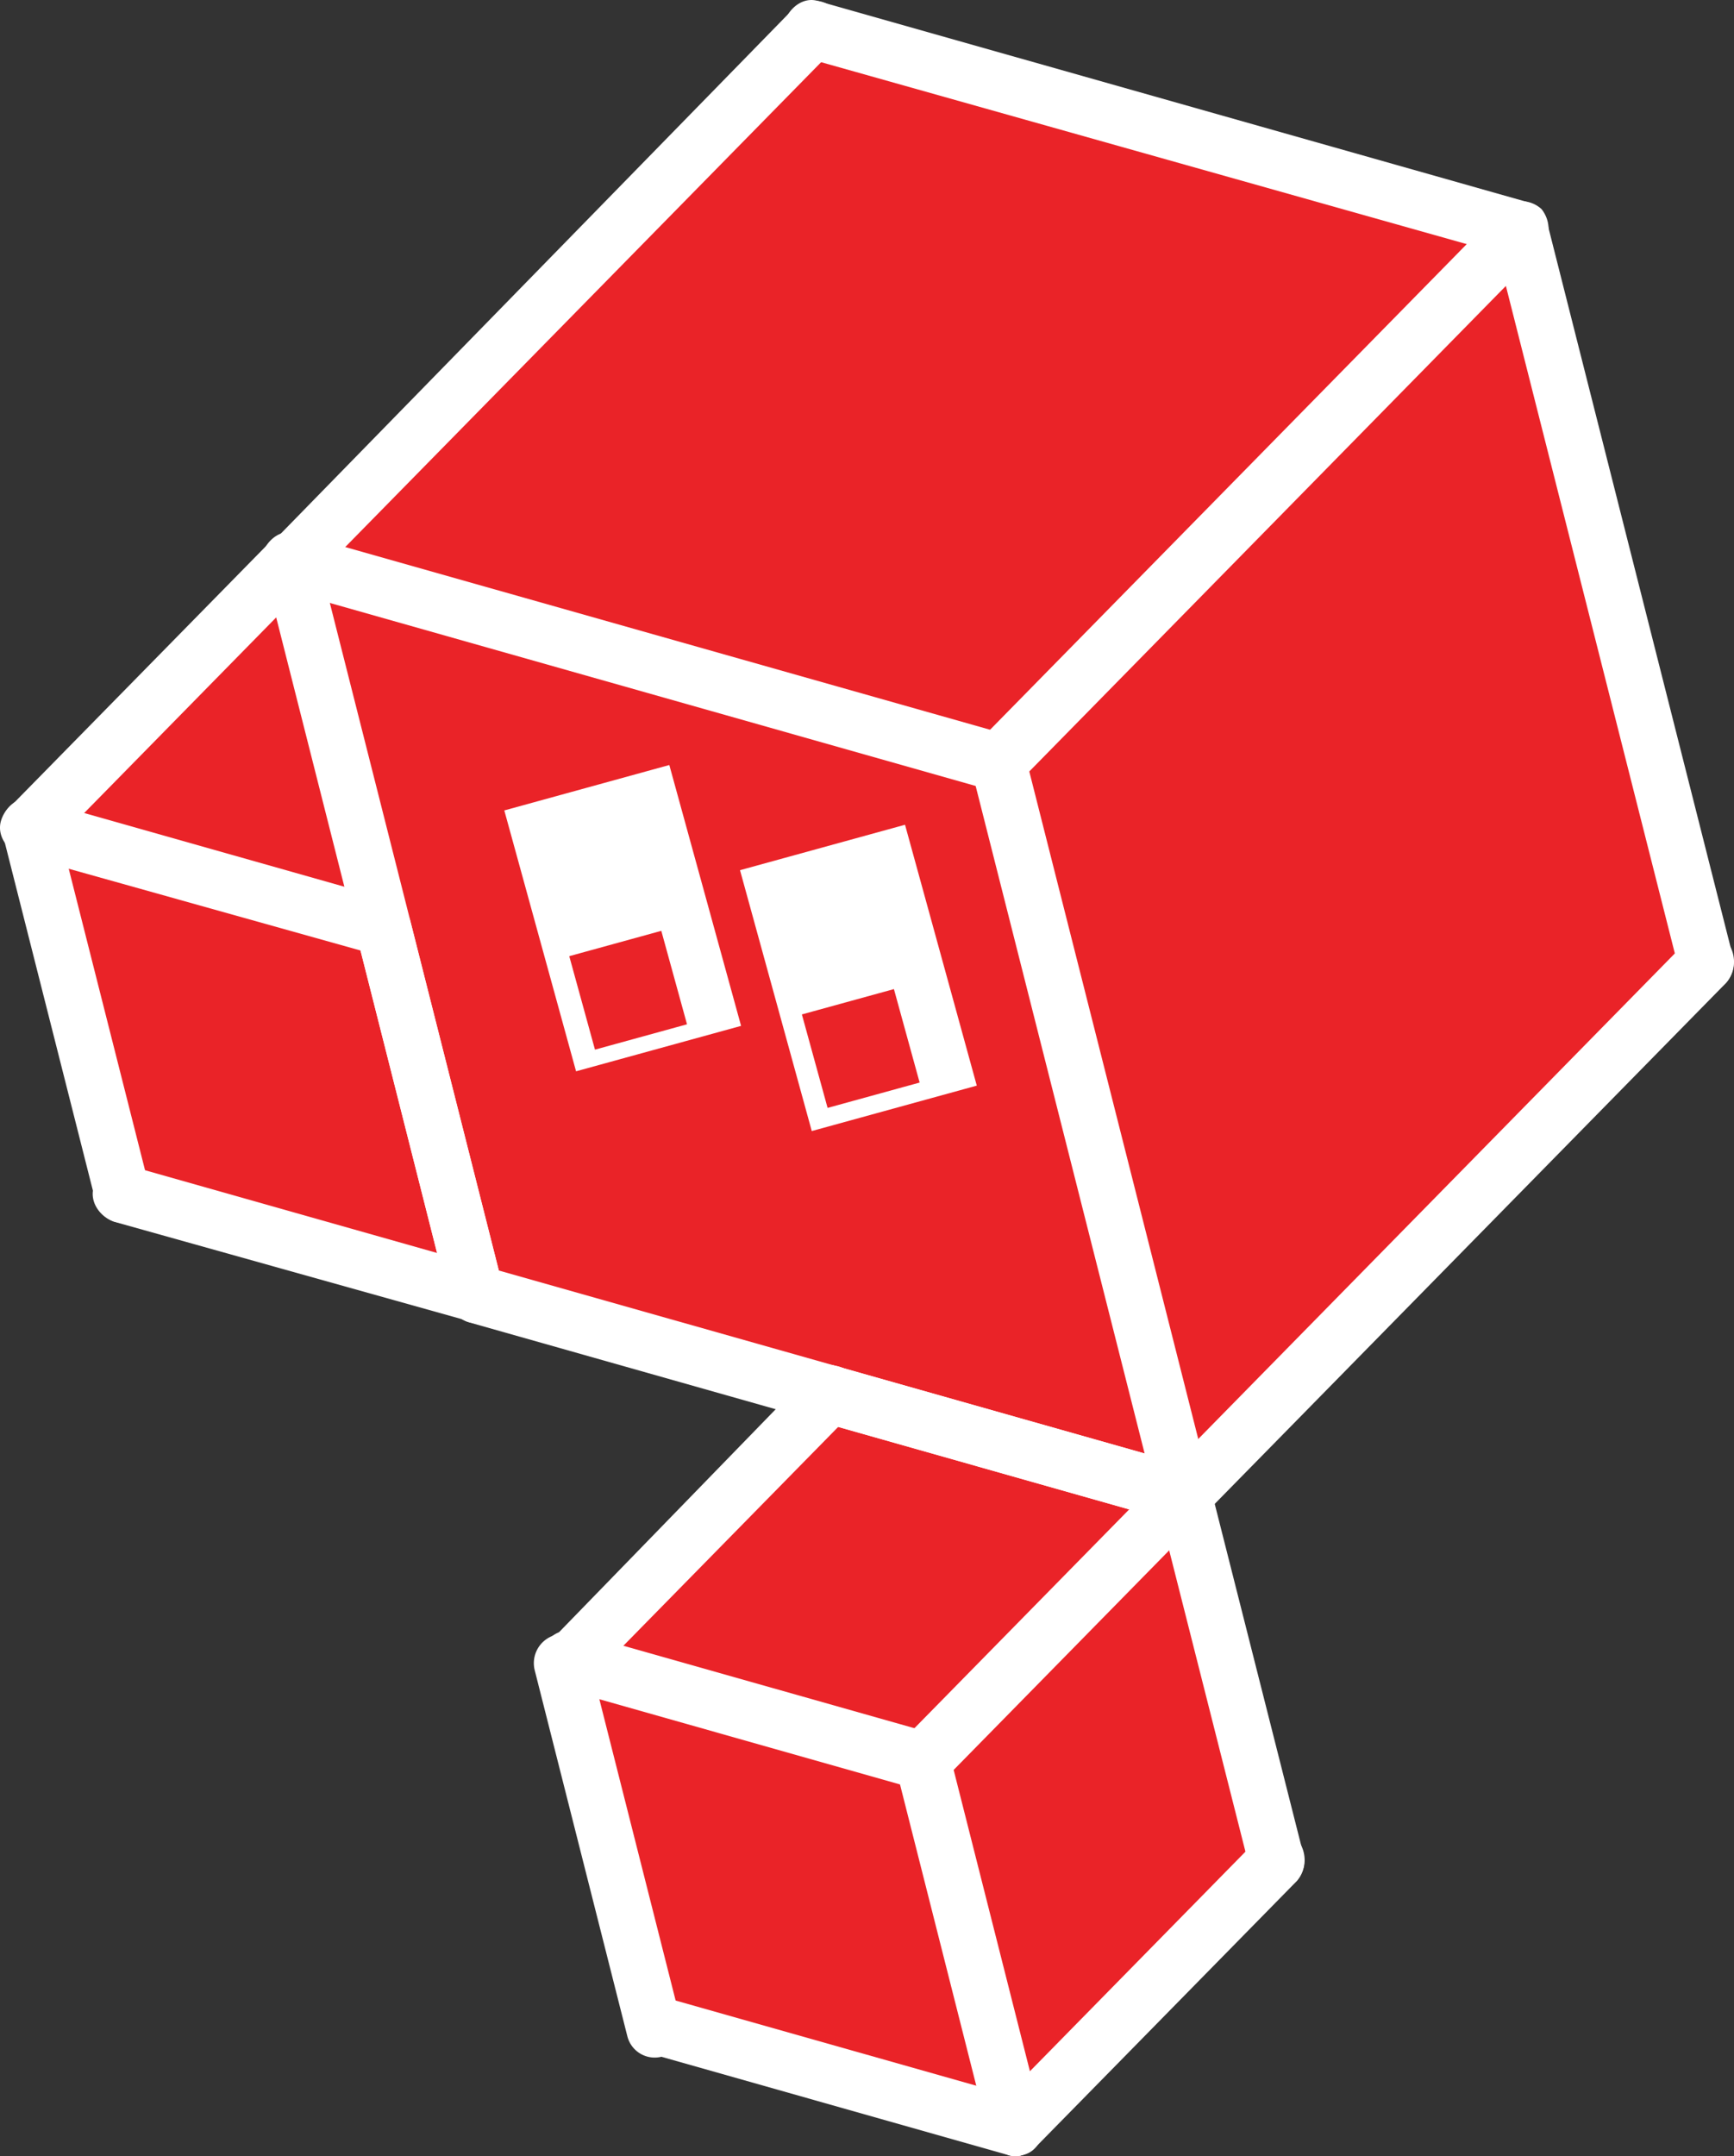 <svg xmlns="http://www.w3.org/2000/svg" width="436.863" height="543.003"><rect width="100%" height="100%" fill="#333333" stroke="none"/><g data-name="Group 24"><path fill="#ea2328" d="M3.439 207.93a4.01 4.01 0 0 1 .935-3.73l67.011-67.9a3.24 3.24 0 0 1 3.518-.948l90.291 25.515a3.86 3.86 0 0 1 2.583 2.78l23.634 93.32a4.01 4.01 0 0 1-.935 3.73l-66.659 67.8a3.24 3.24 0 0 1-1.668.835 3.17 3.17 0 0 1-1.852.113l-90.289-25.514a3.87 3.87 0 0 1-2.585-2.782Z" data-name="Path 183"/><path fill="#ea2328" d="M70.168 143.062a7.81 7.81 0 0 1 1.778-7.235L200.422 4.387a6.18 6.18 0 0 1 6.763-1.819l173.7 50.014a7.55 7.55 0 0 1 4.981 5.413l45.91 181.273a7.81 7.81 0 0 1-1.778 7.235l-127.8 131.265a6.2 6.2 0 0 1-3.2 1.613 6.08 6.08 0 0 1-3.559.208l-173.708-50.021a7.54 7.54 0 0 1-4.981-5.413Z" data-name="Path 184"/><path fill="#ea2328" d="M135.704 420.089a4.01 4.01 0 0 1 .935-3.73l67.011-67.9a3.25 3.25 0 0 1 3.52-.948l90.289 25.514a3.88 3.88 0 0 1 2.585 2.782l23.632 93.318a4.01 4.01 0 0 1-.935 3.73l-66.659 67.807a3.25 3.25 0 0 1-1.668.835 3.2 3.2 0 0 1-1.85.113l-90.295-25.513a3.88 3.88 0 0 1-2.583-2.782Z" data-name="Path 185"/><path fill="#fff" d="M300.014 383.485a5.92 5.92 0 0 0 4.769-5.294c1.264-3.778-1.381-7.647-5.044-8.952l-178.262-50.486c-3.661-1.306-7.412 1.425-8.677 5.2s1.381 7.647 5.042 8.95l178.261 50.488a5.62 5.62 0 0 0 3.911.094" data-name="Path 186"/><path fill="#fff" d="M253.3 199.03a5.92 5.92 0 0 0 4.769-5.294c1.264-3.778-1.381-7.647-5.044-8.952L74.763 134.298c-3.661-1.305-7.412 1.425-8.677 5.2s1.381 7.647 5.042 8.95l178.261 50.488a5.64 5.64 0 0 0 3.911.094" data-name="Path 187"/><path fill="#fff" d="M384.853 65.063a5.92 5.92 0 0 0 4.769-5.294c1.264-3.778-1.381-7.647-5.044-8.952L206.316.331c-3.661-1.3-7.412 1.425-8.677 5.2s1.381 7.647 5.042 8.951l178.782 50.349a3.84 3.84 0 0 0 3.39.232" data-name="Path 188"/><path fill="#fff" d="M431.564 249.52a7.36 7.36 0 0 0 4.992-8.792l-46.71-184.453a7.093 7.093 0 0 0-8.523-5.15 7.36 7.36 0 0 0-4.992 8.792l46.71 184.455a7.09 7.09 0 0 0 8.523 5.148" data-name="Path 189"/><path fill="#fff" d="M300.015 383.48a7.36 7.36 0 0 0 4.992-8.792l-46.71-184.453a7.094 7.094 0 0 0-8.523-5.15 7.36 7.36 0 0 0-4.992 8.792l46.71 184.453a7.093 7.093 0 0 0 8.523 5.15" data-name="Path 190"/><path fill="#fff" d="M121.76 332.993a7.363 7.363 0 0 0 4.992-8.792l-46.713-184.45a7.094 7.094 0 0 0-8.523-5.148 7.36 7.36 0 0 0-4.992 8.792l46.712 184.453a7.093 7.093 0 0 0 8.524 5.145" data-name="Path 191"/><path fill="#fff" d="M75.043 148.54a13.5 13.5 0 0 0 3.366-2.054L209.96 12.52a8.15 8.15 0 0 0 .154-10.352 7.537 7.537 0 0 0-10.036-.16l-131.412 134.5a8.146 8.146 0 0 0-.156 10.351c1.582 1.869 4.453 2.24 6.533 1.681" data-name="Path 192"/><path fill="#fff" d="M253.302 199.031a13.6 13.6 0 0 0 3.366-2.052L388.219 63.013a8.15 8.15 0 0 0 .154-10.353 7.533 7.533 0 0 0-10.034-.158L246.788 186.469a8.15 8.15 0 0 0-.154 10.351 6.15 6.15 0 0 0 6.668 2.211" data-name="Path 193"/><path fill="#fff" d="M300.012 383.483a13.6 13.6 0 0 0 3.366-2.054L434.93 247.462a8.146 8.146 0 0 0 .154-10.351 7.535 7.535 0 0 0-10.034-.16L293.498 370.918a8.15 8.15 0 0 0-.154 10.353 6.16 6.16 0 0 0 6.668 2.212" data-name="Path 194"/><path fill="#fff" d="M121.759 332.994a5.92 5.92 0 0 0 4.767-5.294c1.264-3.778-1.381-7.647-5.042-8.952l-89.131-25.243c-3.663-1.3-7.412 1.425-8.679 5.2s1.381 7.647 5.044 8.952l89.651 25.1a3.84 3.84 0 0 0 3.39.237" data-name="Path 195"/><path fill="#fff" d="M98.403 240.766a5.92 5.92 0 0 0 4.769-5.294c1.264-3.778-1.381-7.649-5.044-8.952l-89.13-25.243c-3.662-1.306-7.413 1.425-8.678 5.2s1.381 7.647 5.043 8.95l89.65 25.1a3.84 3.84 0 0 0 3.39.239" data-name="Path 196"/><path fill="#fff" d="M121.755 332.99a7.363 7.363 0 0 0 4.992-8.792l-23.356-92.228a7.093 7.093 0 0 0-8.523-5.15 7.363 7.363 0 0 0-4.992 8.792l23.353 92.232a7.093 7.093 0 0 0 8.526 5.146" data-name="Path 197"/><path fill="#fff" d="M32.629 307.75a7.36 7.36 0 0 0 4.992-8.792l-23.355-92.227a7.094 7.094 0 0 0-8.523-5.15 7.363 7.363 0 0 0-4.992 8.792L24.107 302.6a7.093 7.093 0 0 0 8.522 5.15" data-name="Path 198"/><path fill="#fff" d="M9.272 215.524a13.6 13.6 0 0 0 3.367-2.054l65.774-66.982a8.15 8.15 0 0 0 .156-10.353 7.536 7.536 0 0 0-10.036-.158L2.756 202.963a8.15 8.15 0 0 0-.155 10.353 6.16 6.16 0 0 0 6.671 2.208" data-name="Path 199"/><path fill="#fff" d="M257.597 542.694a5.916 5.916 0 0 0 4.767-5.294c1.264-3.778-1.381-7.647-5.042-8.95l-89.131-25.245c-3.663-1.3-7.415 1.425-8.679 5.2s1.381 7.647 5.044 8.952l89.131 25.243a5.6 5.6 0 0 0 3.91.094" data-name="Path 200"/><path fill="#fff" d="M234.24 450.468a5.92 5.92 0 0 0 4.769-5.294c1.264-3.778-1.381-7.647-5.044-8.952l-89.131-25.243c-3.663-1.3-7.412 1.425-8.677 5.2s1.379 7.647 5.042 8.952l89.131 25.243a5.62 5.62 0 0 0 3.91.094" data-name="Path 201"/><path fill="#fff" d="M300.028 383.487a5.92 5.92 0 0 0 4.767-5.294c1.266-3.778-1.379-7.647-5.042-8.952l-89.131-25.243c-3.663-1.306-7.412 1.425-8.677 5.2s1.379 7.647 5.042 8.95l89.131 25.245a5.64 5.64 0 0 0 3.91.094" data-name="Path 202"/><path fill="#fff" d="M323.379 475.706a7.36 7.36 0 0 0 4.992-8.792l-23.354-92.225a7.1 7.1 0 0 0-8.523-5.151 7.36 7.36 0 0 0-4.994 8.792l23.356 92.228a7.09 7.09 0 0 0 8.523 5.148" data-name="Path 203"/><path fill="#fff" d="M257.602 542.692a7.36 7.36 0 0 0 4.992-8.792l-23.354-92.227a7.1 7.1 0 0 0-8.525-5.151 7.363 7.363 0 0 0-4.992 8.792l23.356 92.228a7.093 7.093 0 0 0 8.523 5.15" data-name="Path 204"/><path fill="#fff" d="M166.586 517.957a7.36 7.36 0 0 0 4.994-8.792l-23.356-92.225a7.093 7.093 0 0 0-8.523-5.151 7.36 7.36 0 0 0-4.992 8.792l23.354 92.228a7.1 7.1 0 0 0 8.523 5.148" data-name="Path 205"/><path fill="#fff" d="M145.116 425.224a13.6 13.6 0 0 0 3.368-2.052l65.775-66.985a8.146 8.146 0 0 0 .154-10.351 7.535 7.535 0 0 0-10.034-.16l-65.64 67.52a8.146 8.146 0 0 0-.154 10.351c1.582 1.866 4.448 2.239 6.531 1.677" data-name="Path 206"/><path fill="#fff" d="M234.247 450.468a13.6 13.6 0 0 0 3.366-2.054l65.777-66.985a8.15 8.15 0 0 0 .154-10.353 7.536 7.536 0 0 0-10.036-.158L227.733 437.9a8.15 8.15 0 0 0-.154 10.353 6.16 6.16 0 0 0 6.668 2.215" data-name="Path 207"/><path fill="#fff" d="M257.605 542.695a13.6 13.6 0 0 0 3.368-2.054l65.775-66.982a8.15 8.15 0 0 0 .156-10.353 7.54 7.54 0 0 0-10.036-.16l-65.775 66.985a8.146 8.146 0 0 0-.156 10.351 6.16 6.16 0 0 0 6.668 2.213" data-name="Path 208"/><path fill="#fff" d="m186.438 219.134 41.573-11.441 18.08 65.694-41.574 11.44z" data-name="Rectangle 24"/><path fill="#ea2328" stroke="#fff" stroke-width="2.22" d="m200.661 254.683 25.33-6.97 7.066 25.678-25.33 6.97z" data-name="Rectangle 25"/><path fill="#fff" d="m127.054 204.088 41.573-11.441 18.08 65.694-41.574 11.44z" data-name="Rectangle 26"/><path fill="#ea2328" stroke="#fff" stroke-width="2.22" d="m142.054 240.012 25.33-6.97 7.066 25.678-25.33 6.97z" data-name="Rectangle 27"/></g></svg>